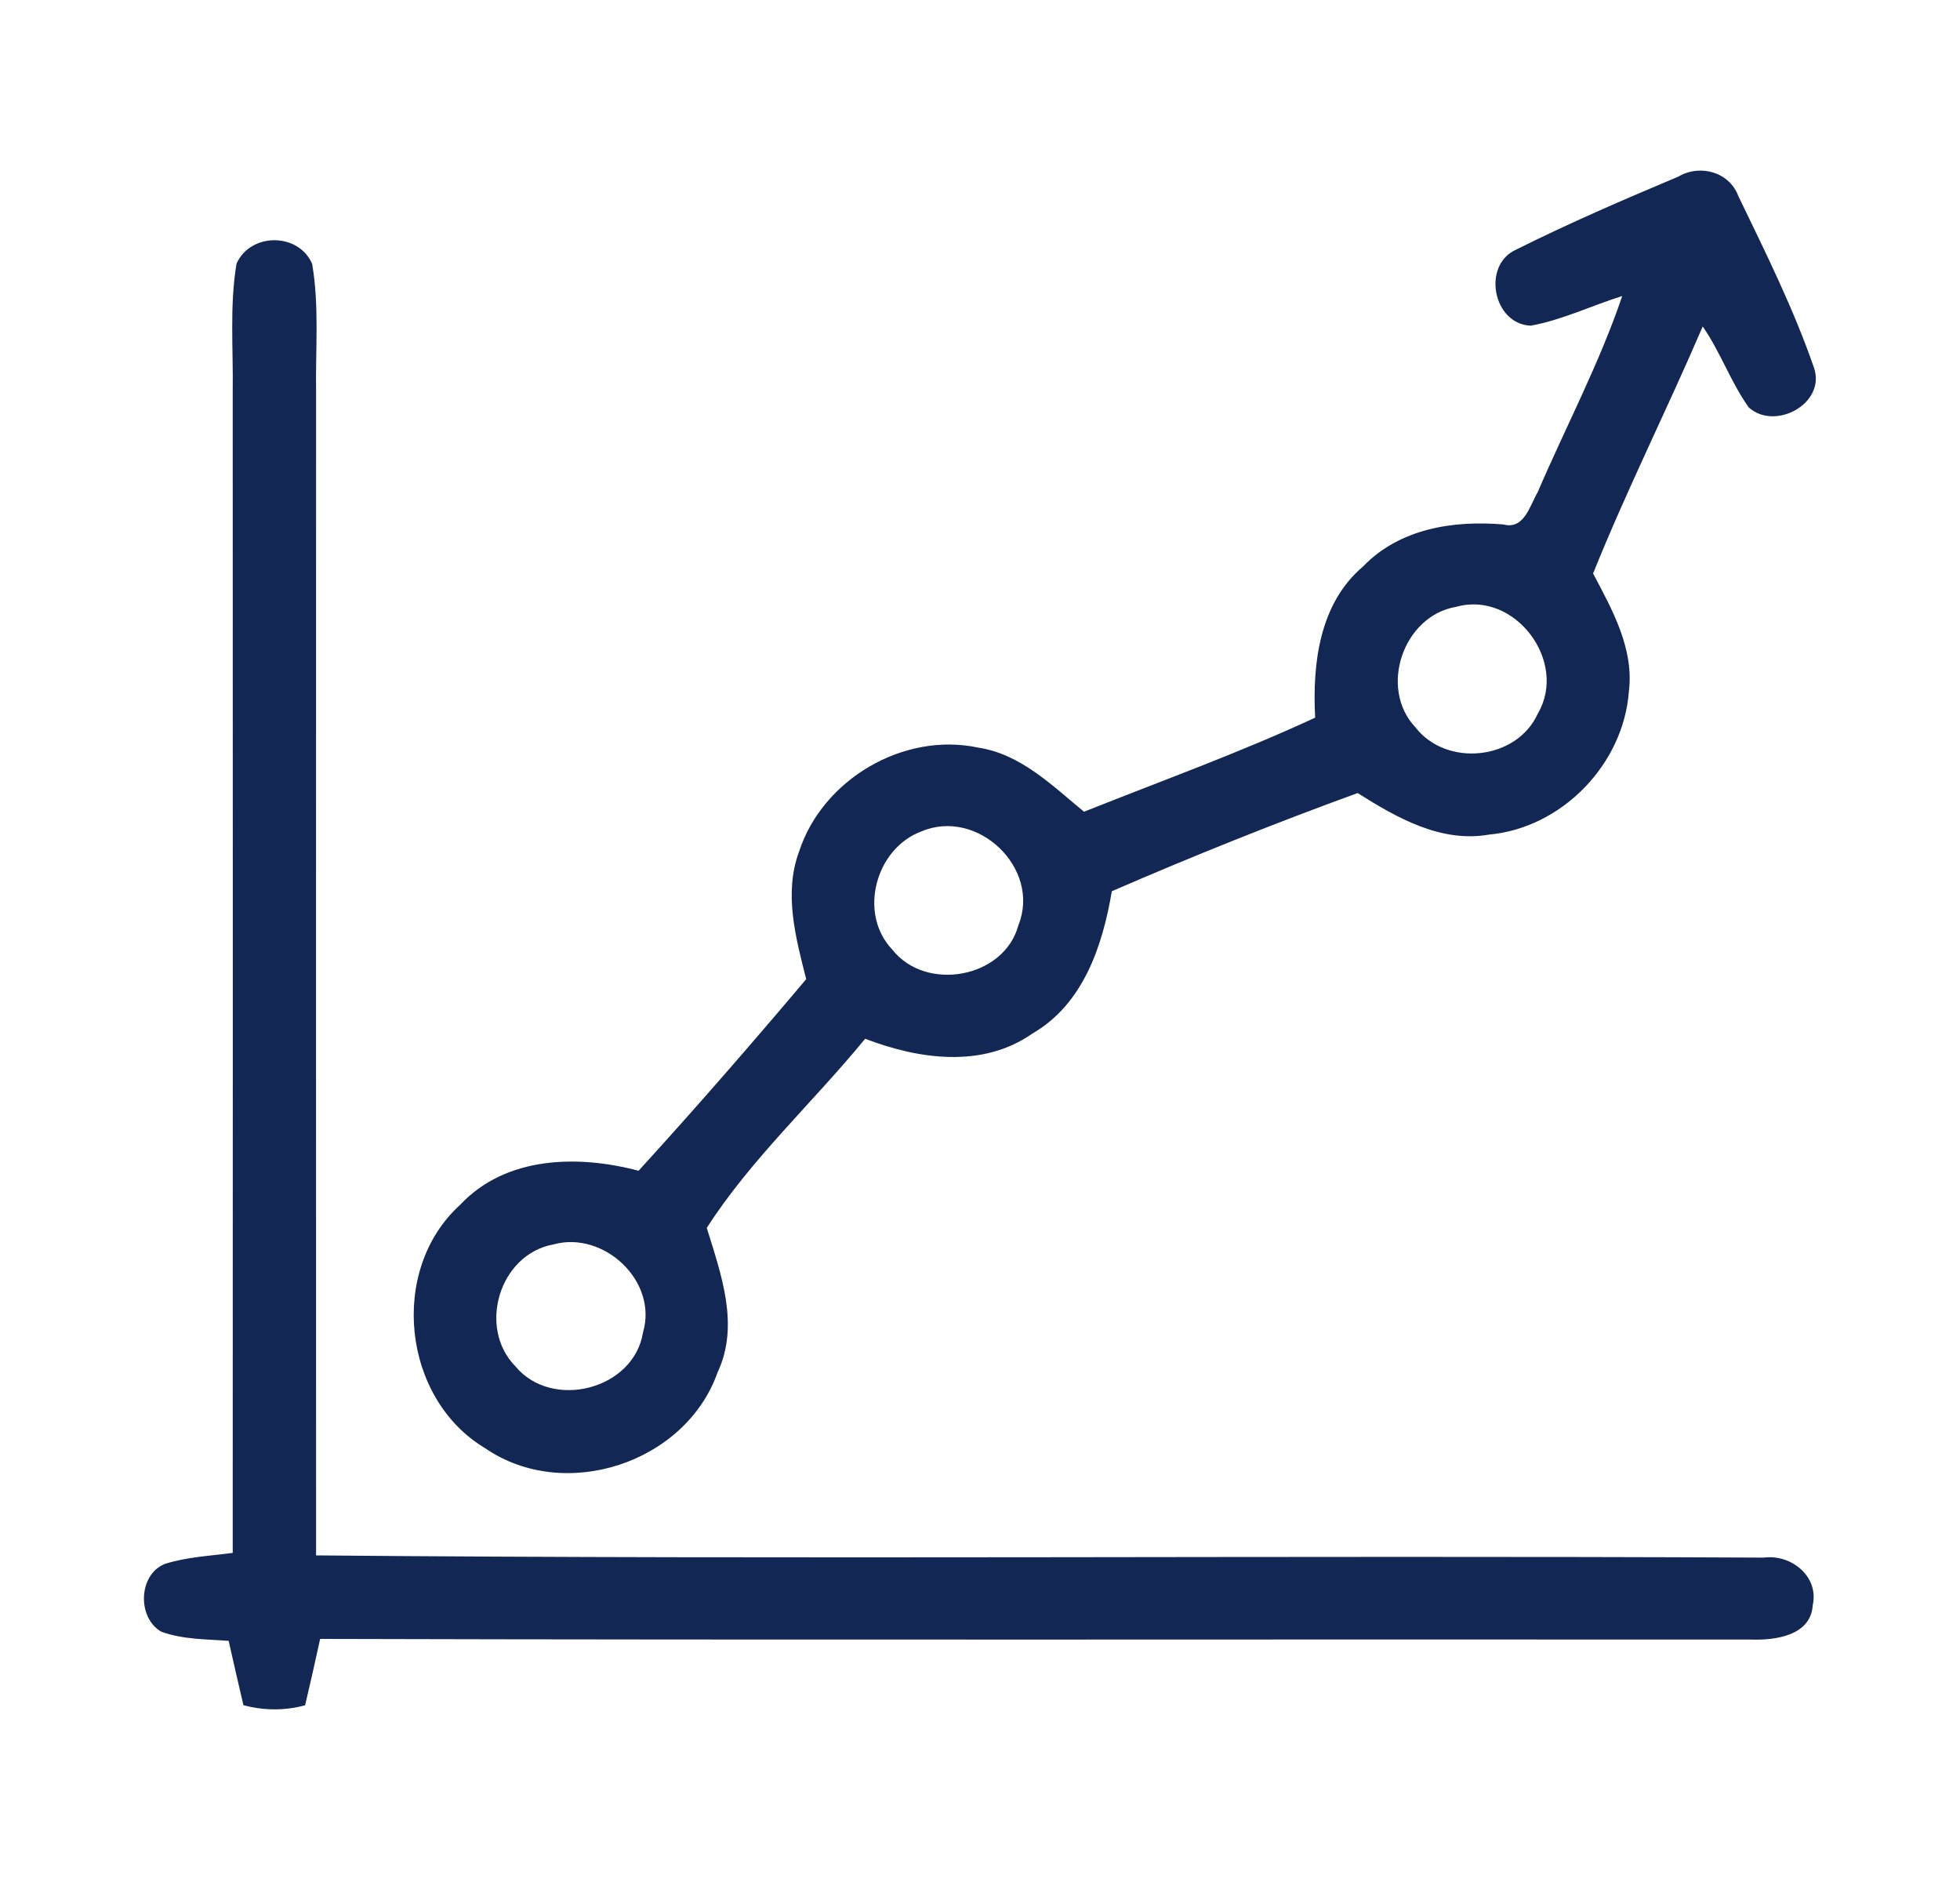 <?xml version="1.0" encoding="UTF-8" ?>
<!DOCTYPE svg PUBLIC "-//W3C//DTD SVG 1.1//EN" "http://www.w3.org/Graphics/SVG/1.1/DTD/svg11.dtd">
<svg width="250px" height="240px" viewBox="0 0 150 140" version="1.1" xmlns="http://www.w3.org/2000/svg">
<g id="#122753ff">
<path fill="#122753" opacity="1.00" d=" M 128.45 11.51 C 130.10 10.54 132.35 11.15 133.04 13.01 C 135.12 17.32 137.27 21.63 138.83 26.15 C 139.75 28.89 135.83 30.99 133.83 29.17 C 132.45 27.23 131.67 24.94 130.31 22.98 C 127.59 29.32 124.49 35.49 121.92 41.88 C 123.39 44.66 125.06 47.63 124.66 50.90 C 124.25 56.48 119.53 61.36 113.94 61.86 C 110.26 62.50 106.88 60.56 103.90 58.68 C 97.55 60.99 91.28 63.51 85.09 66.19 C 84.38 70.37 82.91 74.83 79.01 77.08 C 75.19 79.76 70.31 79.05 66.21 77.48 C 62.24 82.33 57.46 86.70 54.09 91.95 C 55.18 95.50 56.62 99.38 54.92 103.00 C 52.47 109.95 43.21 112.99 37.13 108.81 C 30.79 105.03 29.72 95.19 35.20 90.20 C 38.71 86.45 44.23 86.35 48.87 87.58 C 53.25 82.78 57.51 77.88 61.70 72.92 C 60.90 69.76 59.97 66.36 61.15 63.17 C 62.94 57.64 69.14 53.99 74.85 55.20 C 78.11 55.69 80.53 58.11 82.96 60.11 C 88.87 57.75 94.88 55.59 100.65 52.91 C 100.43 48.79 100.97 44.17 104.32 41.34 C 107.11 38.44 111.23 37.80 115.07 38.13 C 116.65 38.55 117.09 36.66 117.68 35.66 C 119.83 30.65 122.40 25.82 124.15 20.65 C 121.81 21.38 119.57 22.48 117.15 22.92 C 114.24 22.80 113.40 18.27 116.03 17.10 C 120.09 15.07 124.27 13.27 128.45 11.51 M 111.45 44.43 C 107.38 45.11 105.49 50.66 108.33 53.66 C 110.71 56.72 116.08 56.17 117.69 52.60 C 120.03 48.61 115.92 43.17 111.45 44.43 M 70.53 61.61 C 67.01 62.90 65.65 67.90 68.29 70.66 C 70.85 73.92 76.85 72.86 77.94 68.79 C 79.69 64.44 74.81 59.80 70.53 61.61 M 42.34 93.22 C 38.21 93.98 36.53 99.59 39.45 102.55 C 42.25 105.92 48.51 104.33 49.21 99.95 C 50.37 96.01 46.18 92.14 42.34 93.22 Z" />
<path fill="#122753" opacity="1.00" d=" M 18.10 18.18 C 19.15 15.79 22.84 15.77 23.89 18.19 C 24.44 21.42 24.14 24.73 24.19 28.00 C 24.18 57.67 24.19 87.34 24.19 117.01 C 61.11 117.34 98.05 117.00 134.98 117.18 C 137.07 116.90 139.22 118.61 138.73 120.82 C 138.58 123.16 135.86 123.51 134.03 123.45 C 97.52 123.42 61.01 123.50 24.50 123.40 C 24.13 125.10 23.75 126.79 23.35 128.48 C 21.79 128.90 20.19 128.89 18.63 128.47 C 18.24 126.83 17.87 125.19 17.50 123.55 C 15.78 123.42 14.00 123.45 12.35 122.85 C 10.49 121.80 10.57 118.48 12.62 117.66 C 14.30 117.13 16.07 117.05 17.81 116.82 C 17.82 87.21 17.82 57.61 17.81 28.00 C 17.86 24.73 17.56 21.42 18.10 18.18 Z" />
</g>
</svg>
